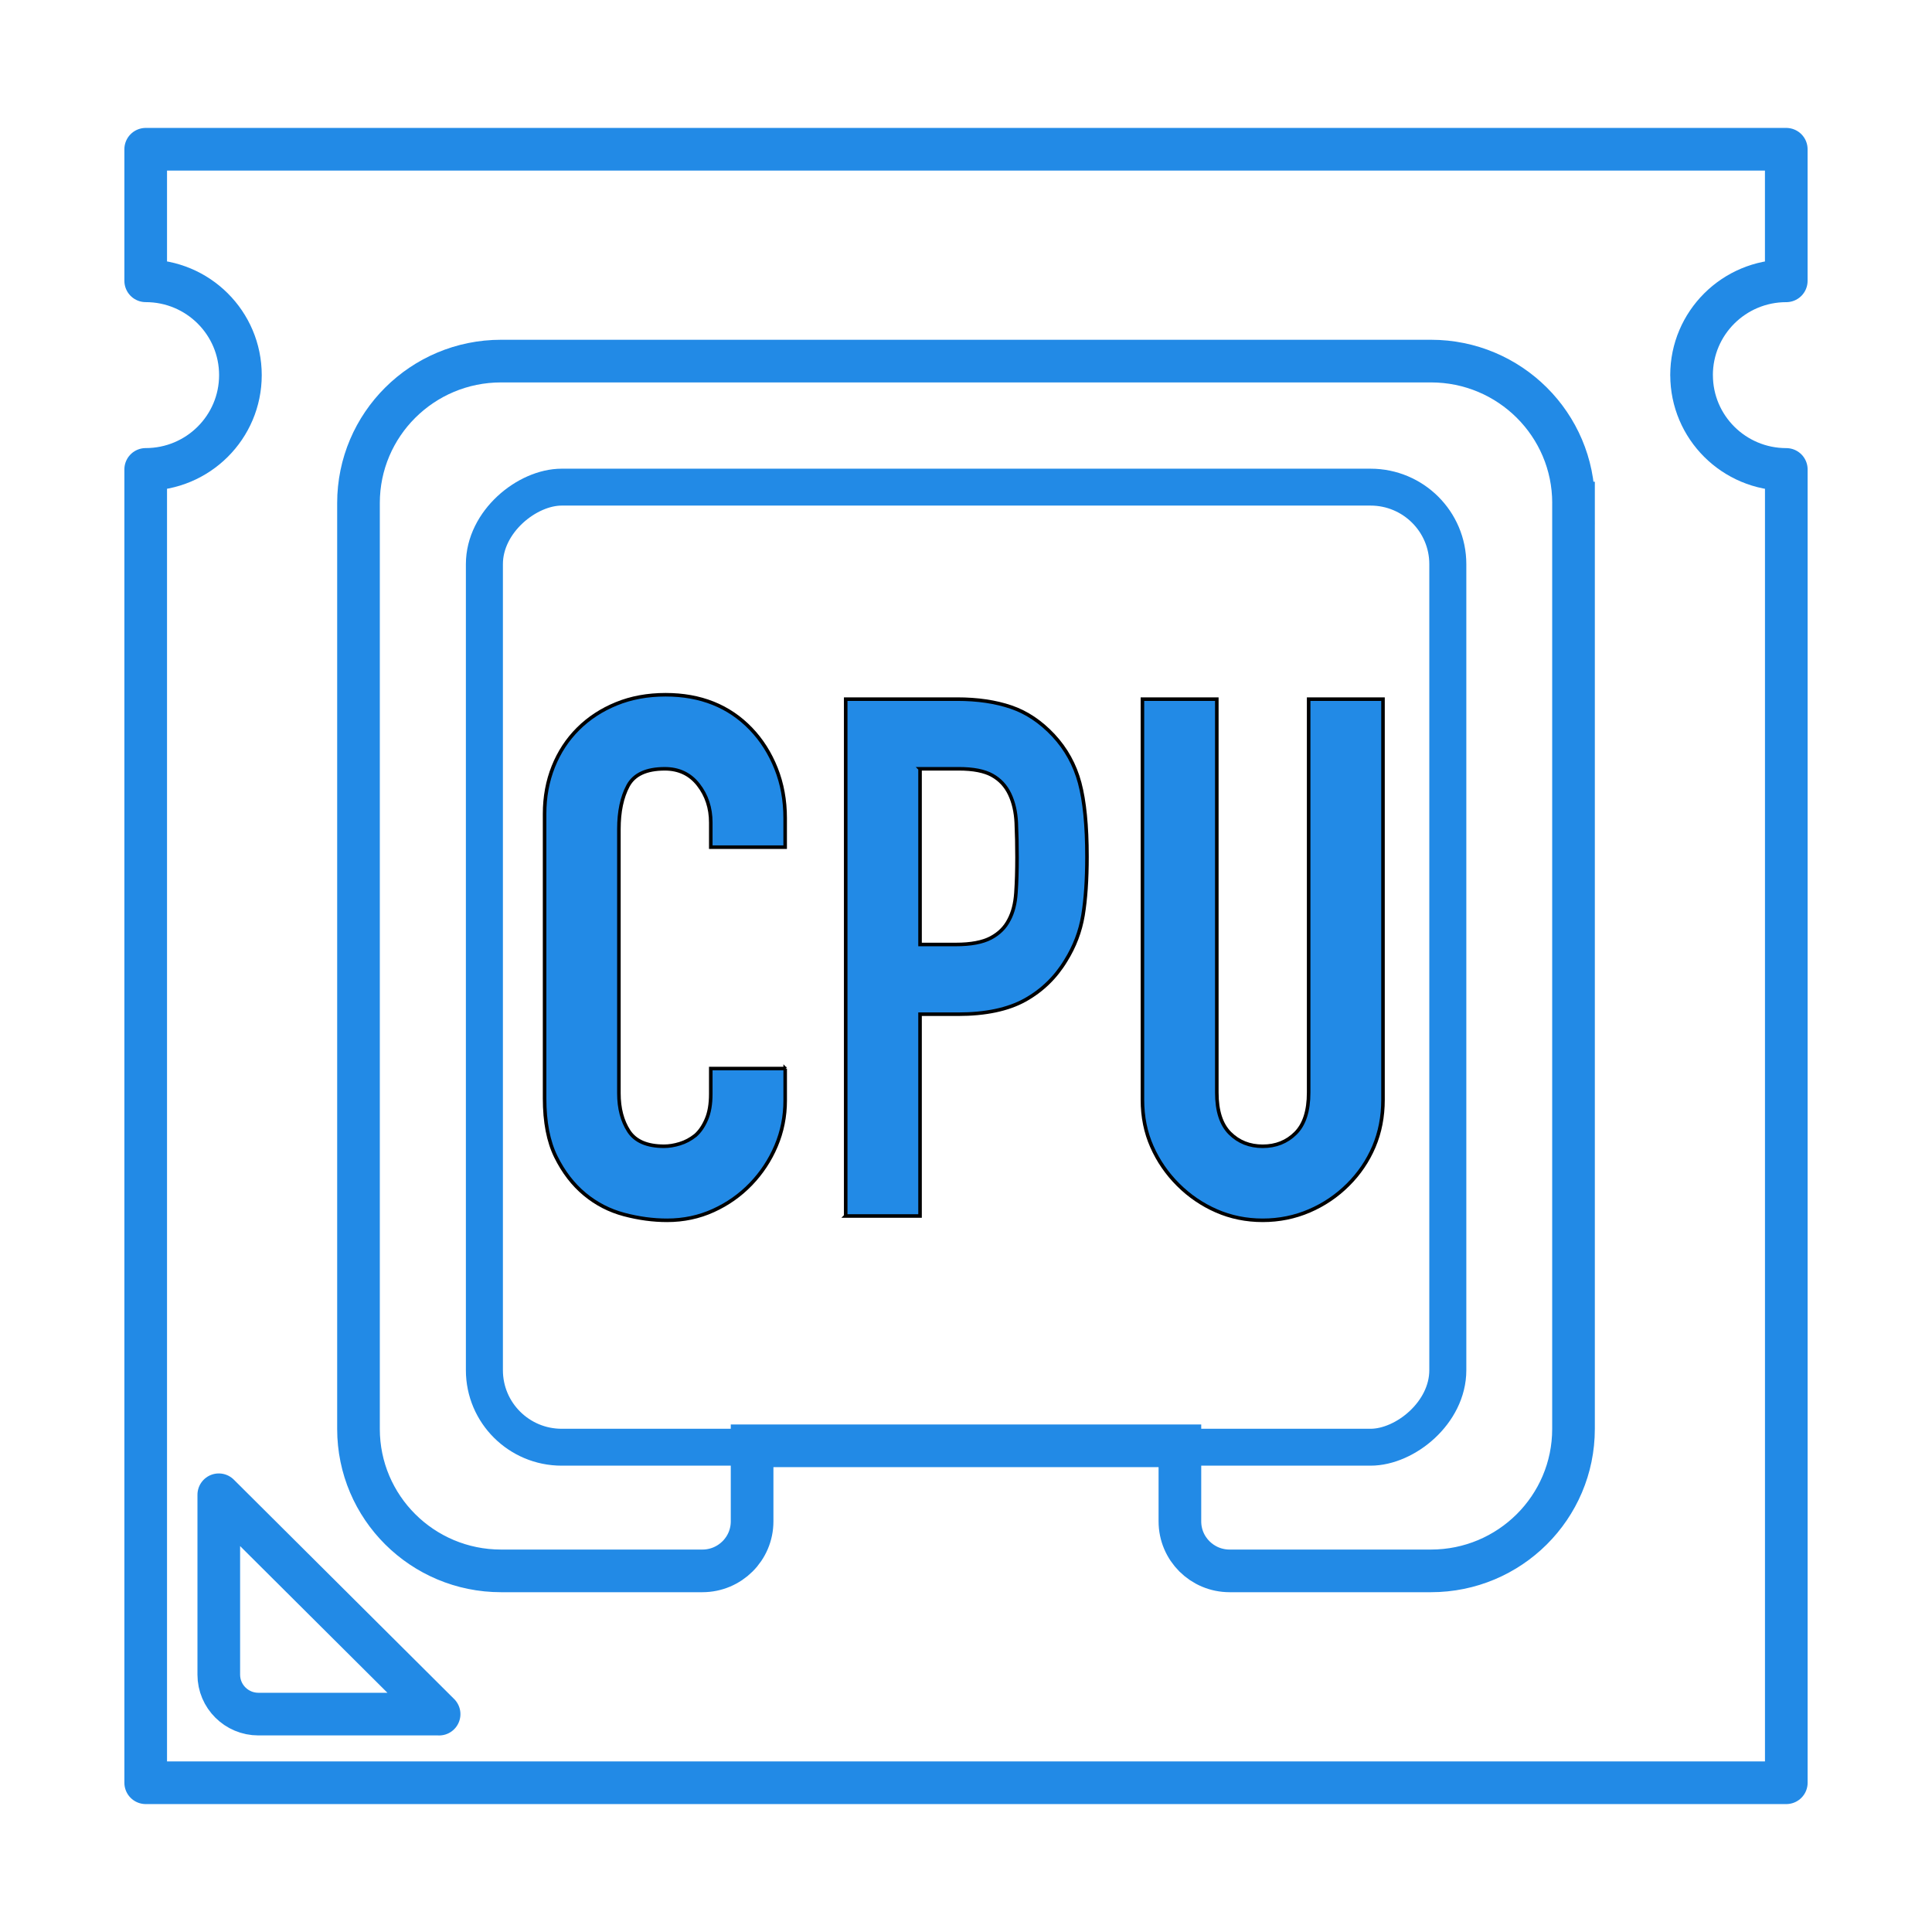 <svg width="543.59" height="543.59" xmlns="http://www.w3.org/2000/svg">
 <defs>
  <style>.cls-1{fill:#228ae6;}.cls-2{stroke-linejoin:round;}.cls-2,.cls-3{fill:none;stroke:#228ae6;stroke-width:12px;}.cls-3{stroke-miterlimit:10;}</style>
 </defs>
 <g>
  <title>background</title>
  <rect fill="none" id="canvas_background" height="545.59" width="545.59" y="-1" x="-1"/>
 </g>
 <g>
  <title>Layer 1</title>
  <g stroke="null" id="cpu">
   <g stroke="null" id="Layer_12">
    <path stroke="null" id="svg_1" d="m475.946,105.549c0,14.654 11.922,26.533 26.649,26.533l0,369.513l-461.6,0l0,-369.522c14.718,0 26.649,-11.87 26.649,-26.533s-11.922,-26.533 -26.649,-26.533l0,-37.012l461.591,0l0,37.02c-14.718,0 -26.649,11.879 -26.649,26.533l0.009,0z" class="cls-2"/>
    <path stroke="null" id="svg_2" d="m123.538,482.281l-50.832,0c-6.156,0 -11.149,-4.971 -11.149,-11.101l0,-50.611l61.99,61.721l-0.009,-0.009z" class="cls-2"/>
    <path stroke="null" id="svg_3" d="m442.724,141.532l0,260.518c0,22.055 -17.957,39.934 -40.108,39.934l-56.649,0c-7.728,0 -13.989,-6.233 -13.989,-13.928l0,-21.26l-120.367,0l0,21.26c0,7.695 -6.261,13.928 -13.989,13.928l-56.649,0c-22.151,0 -40.108,-17.879 -40.108,-39.934l0,-260.518c0,-22.055 17.957,-39.934 40.108,-39.934l261.651,0c22.151,0 40.108,17.879 40.108,39.934l-0.009,0z" class="cls-3"/>
    <rect stroke="null" id="svg_4" transform="matrix(0,0.865,-0.868,0,363.071,-389.089) " ry="25.05" rx="25.05" height="312.29" width="312.29" y="-51.023" x="608.266" class="cls-3"/>
    <path stroke="null" id="svg_5" d="m220.92,300.663l0,8.983c0,4.496 -0.86,8.749 -2.562,12.77c-1.711,4.02 -4.072,7.591 -7.077,10.721c-3.013,3.13 -6.53,5.62 -10.567,7.453c-4.038,1.842 -8.379,2.758 -13.025,2.758c-3.968,0 -7.997,-0.545 -12.104,-1.634c-4.098,-1.089 -7.798,-2.991 -11.08,-5.715c-3.282,-2.723 -5.983,-6.233 -8.101,-10.522c-2.119,-4.288 -3.178,-9.77 -3.178,-16.444l0,-80.067c0,-4.764 0.825,-9.19 2.457,-13.28c1.641,-4.089 3.968,-7.625 6.973,-10.617s6.599,-5.343 10.767,-7.046c4.168,-1.703 8.787,-2.55 13.85,-2.55c9.847,0 17.844,3.199 24,9.597c3.004,3.13 5.366,6.839 7.077,11.136c1.711,4.288 2.562,8.957 2.562,13.989l0,8.17l-20.927,0l0,-6.942c0,-4.089 -1.164,-7.625 -3.491,-10.617c-2.327,-2.991 -5.47,-4.496 -9.439,-4.496c-5.201,0 -8.648,1.599 -10.359,4.798c-1.711,3.199 -2.562,7.254 -2.562,12.156l0,74.343c0,4.219 0.92,7.764 2.77,10.617c1.85,2.862 5.158,4.288 9.951,4.288c1.363,0 2.839,-0.233 4.411,-0.718c1.572,-0.476 3.039,-1.254 4.411,-2.352c1.233,-1.089 2.258,-2.585 3.074,-4.496c0.825,-1.902 1.233,-4.288 1.233,-7.15l0,-7.15l20.927,0l0.009,0.017l0,0l0,0z" class="cls-1"/>
    <path stroke="null" id="svg_6" d="m237.948,342.127l0,-145.419l31.381,0c5.74,0 10.802,0.752 15.178,2.248c4.376,1.496 8.336,4.159 11.896,7.963c3.551,3.813 6.017,8.274 7.381,13.375c1.363,5.11 2.049,12.017 2.049,20.732c0,6.536 -0.382,12.052 -1.129,16.548c-0.755,4.496 -2.362,8.715 -4.819,12.666c-2.874,4.764 -6.703,8.473 -11.488,11.136c-4.784,2.654 -11.08,3.986 -18.869,3.986l-10.663,0l0,56.776l-20.927,0l0.009,-0.009zm20.918,-125.811l0,49.427l10.055,0c4.237,0 7.52,-0.614 9.847,-1.842c2.327,-1.228 4.029,-2.922 5.132,-5.11c1.094,-2.04 1.745,-4.556 1.945,-7.556c0.208,-2.991 0.304,-6.329 0.304,-10.012c0,-3.406 -0.069,-6.64 -0.208,-9.7c-0.139,-3.061 -0.755,-5.749 -1.85,-8.066c-1.094,-2.317 -2.735,-4.089 -4.923,-5.308c-2.188,-1.228 -5.331,-1.842 -9.439,-1.842l-10.871,0l0.009,0.009l0,0z" class="cls-1"/>
    <path stroke="null" id="svg_7" d="m389.123,196.708l0,112.739c0,4.764 -0.86,9.156 -2.562,13.176c-1.711,4.02 -4.142,7.591 -7.285,10.721s-6.773,5.585 -10.871,7.349s-8.484,2.654 -13.129,2.654s-8.996,-0.89 -13.025,-2.654c-4.038,-1.764 -7.624,-4.219 -10.767,-7.349c-3.143,-3.13 -5.609,-6.709 -7.381,-10.721c-1.78,-4.012 -2.666,-8.404 -2.666,-13.176l0,-112.739l20.927,0l0,110.698c0,5.179 1.233,8.983 3.69,11.438s5.54,3.674 9.23,3.674s6.773,-1.228 9.23,-3.674c2.457,-2.447 3.69,-6.259 3.69,-11.438l0,-110.698l20.927,0l-0.009,0z" class="cls-1"/>
   </g>
  </g>
 </g>
</svg>